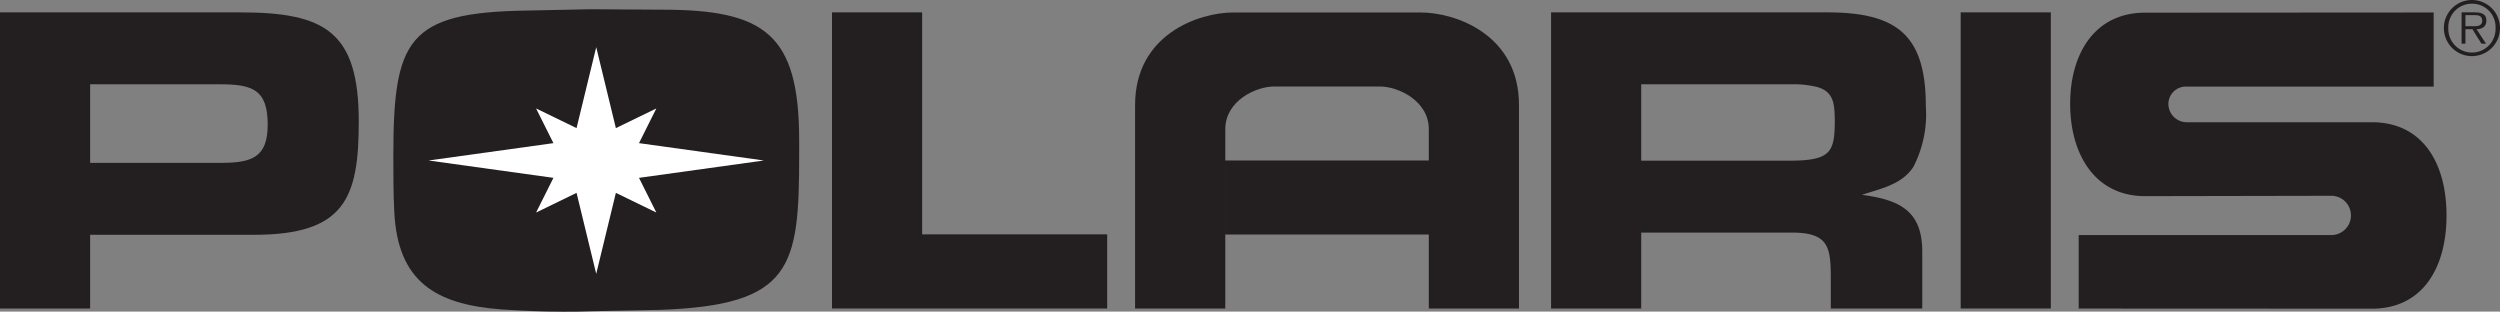 <svg xmlns="http://www.w3.org/2000/svg" viewBox="0 0 187.087 23.32">
  <rect x="0" y="0" width="187.087" height="23.32" fill="#808080" stroke="none"/>
  <g>
    <path d="M39.372.792l4.784-.1,5.383.033c7.709,0,10.267,1.828,10.267,9.8v1.064c0,8.406-.5,11.264-10.466,11.6l-5.084.1c-.7.033-1.429.033-2.127.033-1.528,0-3.057-.067-4.585-.166-4.885-.366-7.809-2.027-8.041-7.377-.067-1.362-.067-2.725-.067-4.087,0-8.7,1.03-10.765,9.936-10.9Z" style="fill: #231f20;fill-rule: evenodd"/>
    <polygon points="69.008 17.538 82.855 17.538 82.855 23.087 62.263 23.087 62.263 0.925 69.008 0.925 69.008 17.538 69.008 17.538" style="fill: #231f20;fill-rule: evenodd"/>
    <polygon points="153.473 23.087 146.727 23.087 146.727 0.925 153.473 0.925 153.473 23.087 153.473 23.087" style="fill: #231f20;fill-rule: evenodd"/>
    <path d="M160.533.948c-3.768,0-5.612,3.055-5.612,6.822s1.844,6.909,5.612,6.909l13.932-.027a1.469,1.469,0,0,1,0,2.938H155.557v5.5l21.937.01c3.852,0,5.591-3.124,5.591-6.976s-1.739-6.976-5.591-6.976l-13.846,0a1.377,1.377,0,0,1-1.377-1.377,1.306,1.306,0,0,1,1.377-1.29h18.475V.934l-21.59.014Z" style="fill: #231f20;fill-rule: evenodd"/>
    <path d="M184.993.277a1.75,1.75,0,0,1,1.761,1.816,1.768,1.768,0,1,1-3.533,0A1.756,1.756,0,0,1,184.993.277V0a2.1,2.1,0,1,0,2.094,2.093A2.1,2.1,0,0,0,184.993,0V.277Z" style="fill: #231f20;fill-rule: evenodd"/>
    <path d="M184.5,1.13h.67c.288,0,.587.044.587.41,0,.476-.487.42-.819.42H184.5v.227h.526l.67,1.08h.344l-.709-1.08c.415-.01.736-.182.736-.642,0-.387-.21-.62-.83-.62h-1.025V3.267h.288V1.13Z" style="fill: #231f20;fill-rule: evenodd"/>
    <path d="M122.82,6.307h11.231a7.455,7.455,0,0,1,1.927.2c1.262.365,1.3,1.263,1.329,2.425,0,2.459-.266,3.091-3.423,3.091H122.82v5.382h11.264c2.824,0,2.924,1.13,2.924,3.556v2.126h6.845V18.834c0-3.057-1.7-3.887-4.519-4.253,1.4-.465,2.99-.764,3.854-2.094a8.58,8.58,0,0,0,.93-4.551c0-5.35-2.193-7.011-7.409-7.011H116.075V23.087h6.745V6.307Z" style="fill: #231f20;fill-rule: evenodd"/>
    <path d="M106.923,17.549v5.538h6.75V7.857c0-5.279-4.759-6.923-7.355-6.923H92.3c-2.6,0-7.356,1.644-7.356,6.923v15.23h6.75V9.674c0-2.163,2.337-3.2,3.635-3.2h7.961c1.3,0,3.634,1.039,3.634,3.2V12.01H91.693v5.539Z" style="fill: #231f20;fill-rule: evenodd"/>
    <path d="M6.745,6.307h9.7c2.46,0,3.589.4,3.589,3.024,0,2.426-1.163,2.857-3.489,2.857h-9.8v5.383H19.006c6.812,0,7.842-2.757,7.842-8.472,0-6.746-2.526-8.174-8.9-8.174H0V23.087H6.745V6.307Z" style="fill: #231f20;fill-rule: evenodd"/>
    <polygon points="57.165 12.01 47.819 13.309 49.117 15.905 46.089 14.433 44.618 20.491 43.146 14.433 40.118 15.905 41.416 13.309 32.07 12.01 41.416 10.712 40.118 8.116 43.146 9.587 44.618 3.53 46.089 9.587 49.117 8.116 47.819 10.712 57.165 12.01 57.165 12.01" style="fill: #fff;fill-rule: evenodd"/>
  </g>
</svg>
